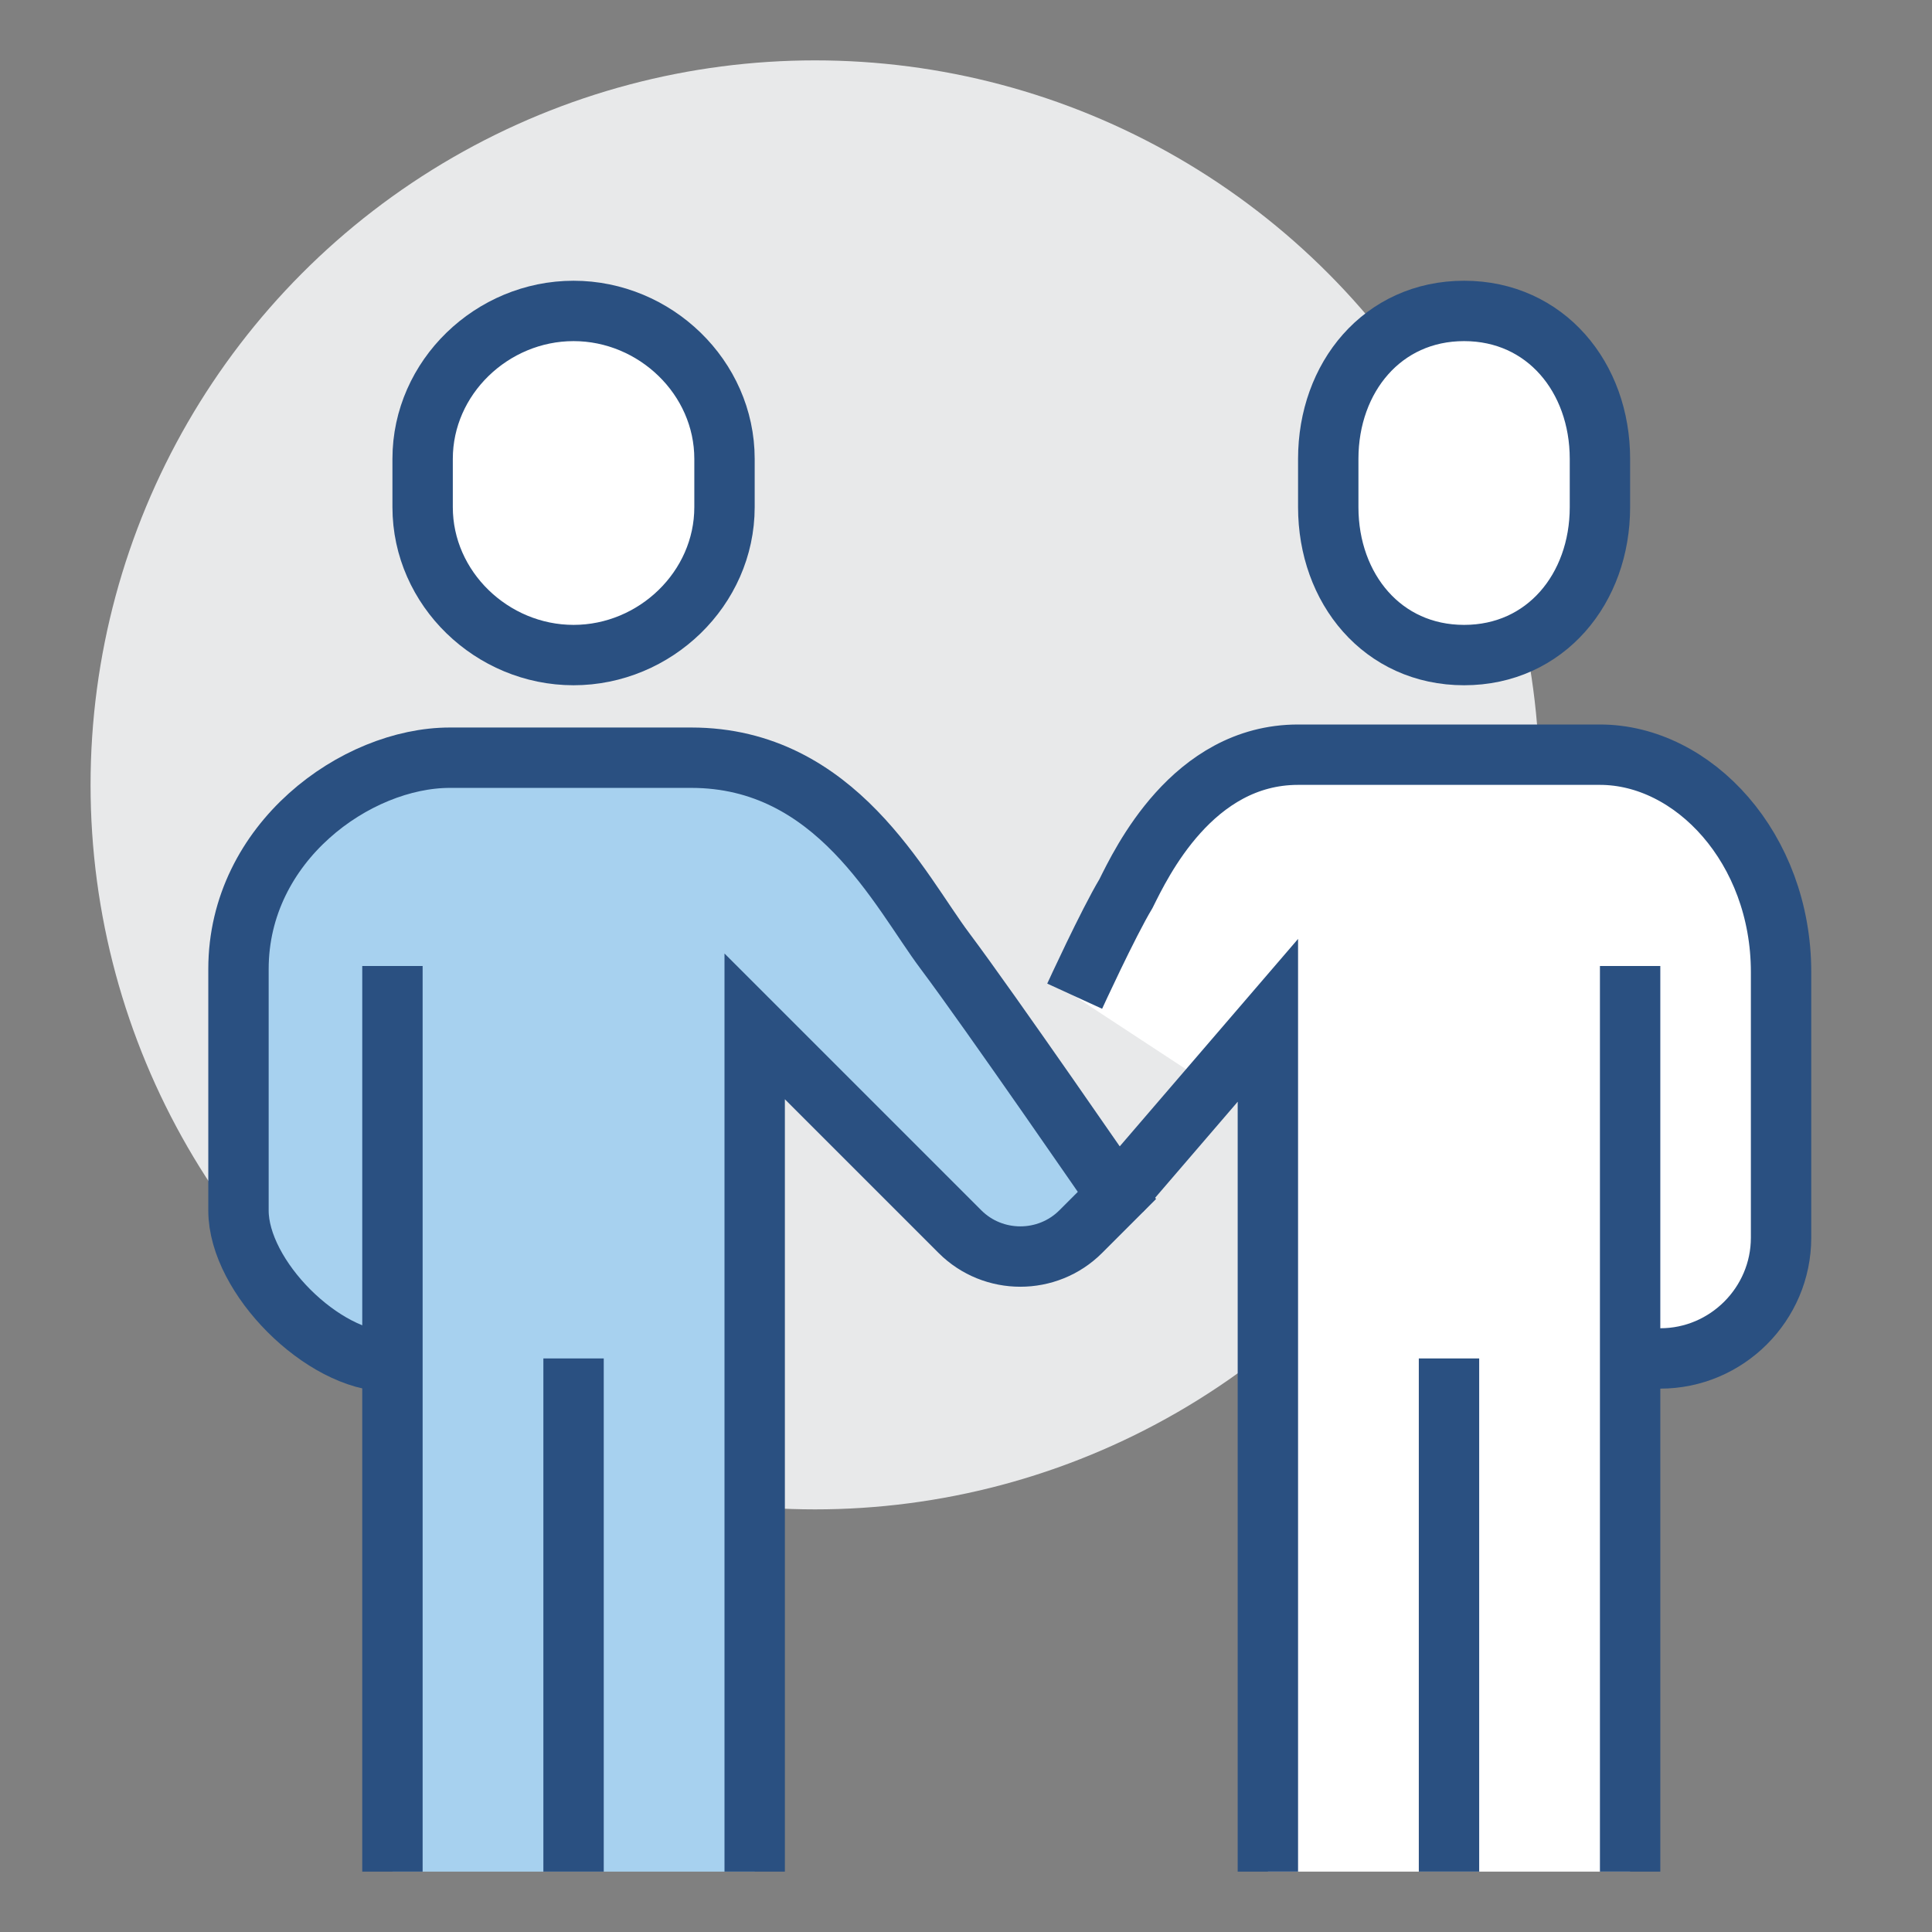 <?xml version="1.0" ?><svg id="agreement" style="enable-background:new 0 0 64 64;" version="1.1" viewBox="0 0 64 64" xml:space="preserve" xmlns="http://www.w3.org/2000/svg" xmlns:xlink="http://www.w3.org/1999/xlink"><rect x="0" y="0" width="64" height="64" fill="#808080" stroke="none"/><style type="text/css">
	.st0{fill:#E8E9EA;}
	.st1{fill:#FFFFFF;stroke:#2A5081;stroke-width:2;stroke-miterlimit:10;}
	.st2{fill:#FFFFFF;}
	.st3{fill:none;stroke:#2A5081;stroke-width:2;stroke-miterlimit:10;}
	.st4{fill:#A7D1EF;}
</style><circle class="st0" cx="27" cy="26" r="24"/><path class="st1" d="M48.5,21.7c-2.7,0-4.5-2.2-4.5-4.9v-1.6c0-2.7,1.8-4.9,4.5-4.9c2.7,0,4.5,2.2,4.5,4.9v1.6  C53,19.5,51.2,21.7,48.5,21.7z"/><path class="st2" d="M53,25H43c-3.5,0-5.2,3.6-5.7,4.6c-0.5,1-1.7,3.4-1.7,3.4l6.4,4.2V62h12V45h1c2.2,0,4-1.8,4-4v-8.8  C59,28.1,56.1,25,53,25z"/><path class="st3" d="M35.6,33c0,0,1.1-2.4,1.7-3.4c0.5-1,2.2-4.6,5.7-4.6h10c3.1,0,6,3.1,6,7.2V41c0,2.2-1.8,4-4,4h-1"/><polyline class="st3" points="42,62 42,33.8 37.1,39.5 "/><line class="st3" x1="54" x2="54" y1="32" y2="62"/><line class="st3" x1="48" x2="48" y1="45" y2="62"/><path class="st1" d="M19,21.7c2.7,0,5-2.2,5-4.9v-1.6c0-2.7-2.3-4.9-5-4.9c-2.7,0-5,2.2-5,4.9v1.6C14,19.5,16.3,21.7,19,21.7z"/><path class="st4" d="M31.4,31.4c-1.5-2-3.6-6.4-8.4-6.4h-8c-3.1,0-7,2.8-7,7v8c0,2.2,2.8,5,5,5v17h12V34l6.8,6.8  c1.1,1.1,2.9,1.1,4,0l1.2-1.2C37.1,39.5,32.8,33.4,31.4,31.4z"/><path class="st3" d="M25,62V34l6.8,6.8c1.1,1.1,2.9,1.1,4,0l1.2-1.2c0,0-4.2-6.1-5.7-8.1c-1.5-2-3.6-6.4-8.4-6.4h-8  c-3.1,0-7,2.8-7,7v8c0,2.2,2.8,5,5,5"/><line class="st3" x1="13" x2="13" y1="32" y2="62"/><line class="st3" x1="19" x2="19" y1="45" y2="62"/></svg>